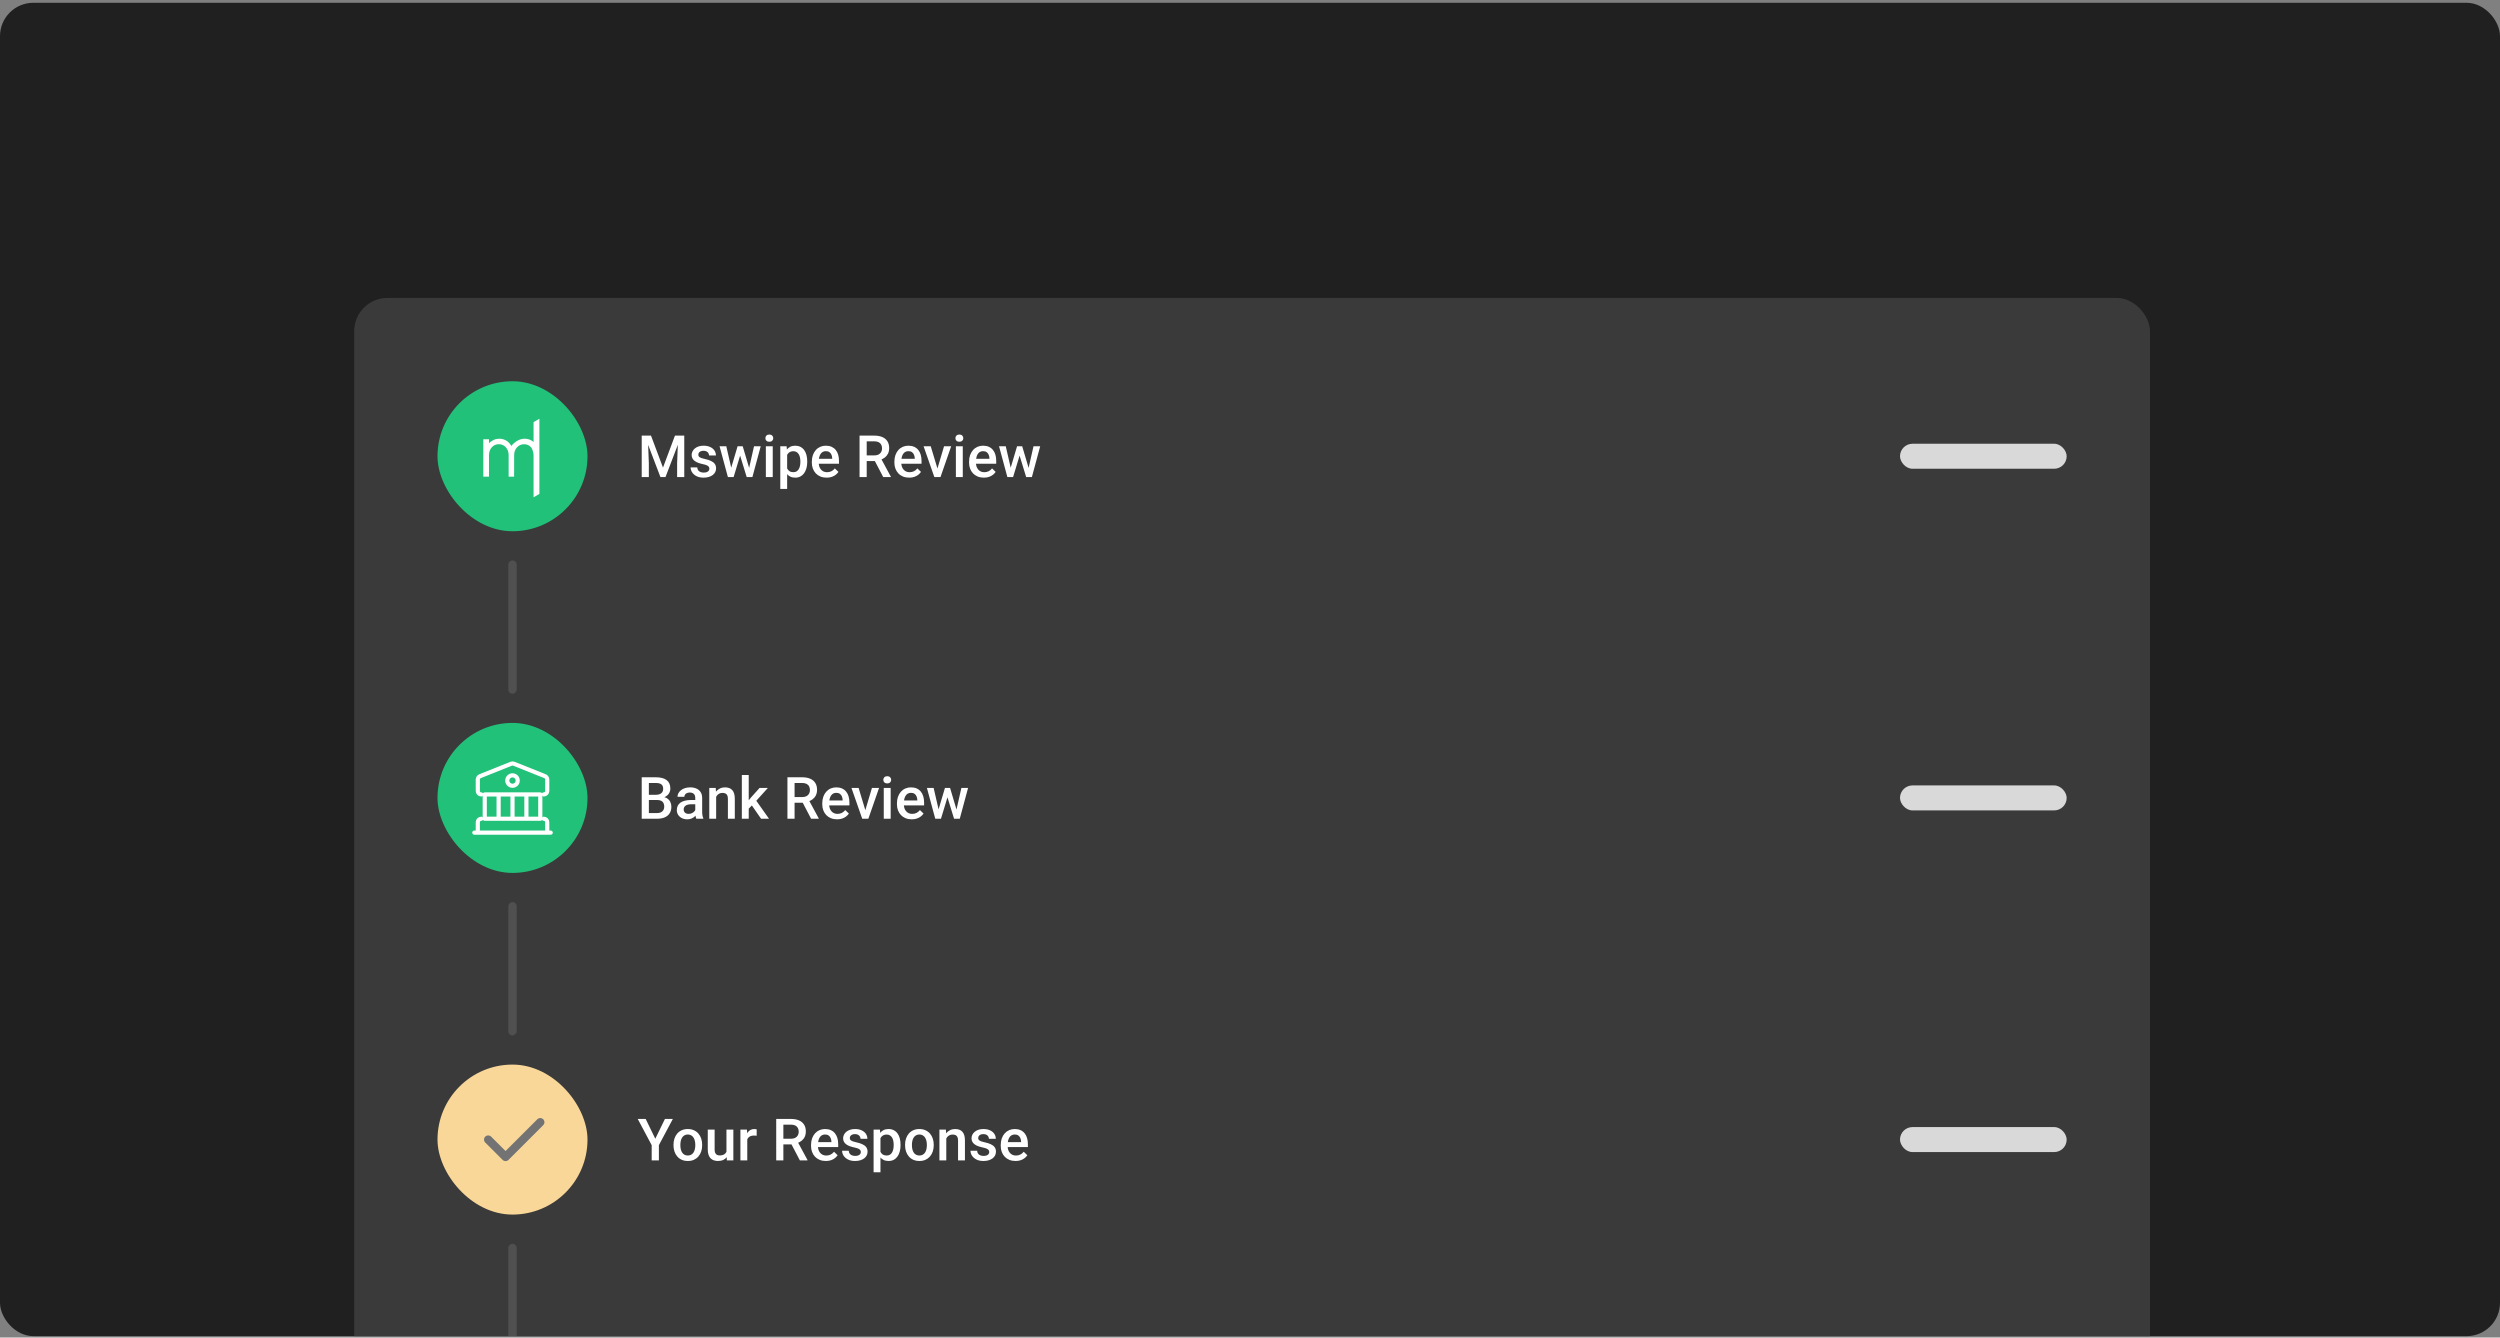 <svg width="600" height="321" viewBox="0 0 600 321" fill="none" xmlns="http://www.w3.org/2000/svg">
<rect x="0" y="0" width="600" height="321" fill="#808080" stroke="none"/>
<g clip-path="url(#clip0_1_19964)">
<rect y="0.67" width="600" height="320" rx="8" fill="#202020"/>
<rect x="85" y="71.5" width="431" height="322" rx="8" fill="#3A3A3A"/>
<rect x="105" y="91.5" width="36" height="36" rx="18" fill="#21C179"/>
<path d="M123.387 114.401H122.076V109.251C122.076 108.513 121.863 107.884 121.416 107.375C120.97 106.866 120.407 106.607 119.718 106.607C119.029 106.607 118.466 106.866 118.019 107.365C117.572 107.874 117.359 108.503 117.359 109.251V114.401H116V105.42H117.359V106.338C117.805 105.968 118.184 105.709 118.514 105.569C118.912 105.38 119.359 105.29 119.834 105.29C120.446 105.29 121.018 105.449 121.543 105.769C122.067 106.088 122.406 106.507 122.727 107.036C123.096 106.517 123.63 106.088 124.193 105.769C124.756 105.449 125.328 105.29 125.911 105.29C126.736 105.29 127.444 105.549 128.056 106.068V101.308L129.454 100.5V118.542L128.056 119.35V109.221C128.056 108.683 127.765 107.705 127.483 107.385C127.037 106.876 126.483 106.617 125.804 106.617C125.115 106.617 124.542 106.866 124.086 107.365C123.63 107.874 123.397 108.483 123.397 109.212L123.387 114.401Z" fill="white"/>
<path d="M154.709 104.547H156.24L159.118 112.224L161.989 104.547H163.521L159.72 114.5H158.503L154.709 104.547ZM154.012 104.547H155.468L155.721 111.191V114.5H154.012V104.547ZM162.762 104.547H164.225V114.5H162.509V111.191L162.762 104.547ZM170.247 112.497C170.247 112.333 170.206 112.185 170.124 112.053C170.042 111.916 169.885 111.793 169.652 111.684C169.424 111.574 169.087 111.474 168.641 111.383C168.249 111.296 167.889 111.194 167.561 111.075C167.237 110.952 166.959 110.804 166.727 110.631C166.494 110.458 166.314 110.253 166.187 110.016C166.059 109.779 165.995 109.505 165.995 109.195C165.995 108.895 166.061 108.61 166.193 108.341C166.326 108.072 166.515 107.835 166.761 107.63C167.007 107.425 167.305 107.263 167.656 107.145C168.012 107.026 168.408 106.967 168.846 106.967C169.465 106.967 169.996 107.072 170.438 107.281C170.885 107.486 171.227 107.767 171.464 108.122C171.701 108.473 171.819 108.869 171.819 109.312H170.172C170.172 109.116 170.122 108.933 170.021 108.765C169.926 108.591 169.78 108.452 169.584 108.348C169.388 108.238 169.142 108.184 168.846 108.184C168.563 108.184 168.328 108.229 168.142 108.32C167.959 108.407 167.823 108.521 167.731 108.662C167.645 108.803 167.602 108.958 167.602 109.127C167.602 109.25 167.624 109.362 167.67 109.462C167.72 109.558 167.802 109.646 167.916 109.729C168.03 109.806 168.185 109.879 168.381 109.947C168.581 110.016 168.832 110.082 169.133 110.146C169.698 110.264 170.183 110.417 170.589 110.604C170.999 110.786 171.313 111.023 171.532 111.314C171.751 111.602 171.86 111.966 171.86 112.408C171.86 112.736 171.79 113.037 171.648 113.311C171.512 113.579 171.311 113.814 171.047 114.015C170.783 114.211 170.466 114.363 170.097 114.473C169.732 114.582 169.322 114.637 168.866 114.637C168.196 114.637 167.629 114.518 167.164 114.281C166.699 114.04 166.346 113.732 166.104 113.358C165.868 112.98 165.749 112.588 165.749 112.183H167.342C167.36 112.488 167.444 112.732 167.595 112.914C167.75 113.092 167.941 113.222 168.169 113.304C168.401 113.381 168.641 113.42 168.887 113.42C169.183 113.42 169.431 113.381 169.632 113.304C169.832 113.222 169.985 113.112 170.09 112.976C170.195 112.834 170.247 112.675 170.247 112.497ZM175.312 112.859L177.021 107.104H178.074L177.787 108.826L176.064 114.5H175.121L175.312 112.859ZM174.308 107.104L175.641 112.887L175.75 114.5H174.697L172.694 107.104H174.308ZM179.674 112.818L180.966 107.104H182.572L180.576 114.5H179.523L179.674 112.818ZM178.252 107.104L179.94 112.791L180.152 114.5H179.209L177.466 108.819L177.179 107.104H178.252ZM185.457 107.104V114.5H183.803V107.104H185.457ZM183.693 105.162C183.693 104.911 183.775 104.704 183.939 104.54C184.108 104.371 184.34 104.287 184.637 104.287C184.928 104.287 185.159 104.371 185.327 104.54C185.496 104.704 185.58 104.911 185.58 105.162C185.58 105.408 185.496 105.613 185.327 105.777C185.159 105.941 184.928 106.023 184.637 106.023C184.34 106.023 184.108 105.941 183.939 105.777C183.775 105.613 183.693 105.408 183.693 105.162ZM188.916 108.525V117.344H187.269V107.104H188.786L188.916 108.525ZM193.735 110.733V110.877C193.735 111.415 193.672 111.914 193.544 112.374C193.421 112.83 193.236 113.229 192.99 113.57C192.749 113.908 192.45 114.17 192.095 114.356C191.739 114.543 191.329 114.637 190.864 114.637C190.404 114.637 190.001 114.552 189.654 114.384C189.312 114.211 189.023 113.967 188.786 113.652C188.549 113.338 188.358 112.969 188.212 112.545C188.071 112.117 187.97 111.647 187.911 111.137V110.583C187.97 110.041 188.071 109.549 188.212 109.106C188.358 108.664 188.549 108.284 188.786 107.965C189.023 107.646 189.312 107.4 189.654 107.227C189.996 107.053 190.395 106.967 190.851 106.967C191.315 106.967 191.728 107.058 192.088 107.24C192.448 107.418 192.751 107.673 192.997 108.006C193.243 108.334 193.428 108.73 193.551 109.195C193.674 109.656 193.735 110.168 193.735 110.733ZM192.088 110.877V110.733C192.088 110.392 192.056 110.075 191.992 109.783C191.928 109.487 191.828 109.227 191.691 109.004C191.555 108.781 191.379 108.607 191.165 108.484C190.955 108.357 190.702 108.293 190.406 108.293C190.115 108.293 189.864 108.343 189.654 108.443C189.445 108.539 189.269 108.674 189.128 108.847C188.987 109.02 188.877 109.223 188.8 109.455C188.722 109.683 188.668 109.931 188.636 110.2V111.526C188.69 111.854 188.784 112.155 188.916 112.429C189.048 112.702 189.235 112.921 189.477 113.085C189.723 113.244 190.037 113.324 190.42 113.324C190.716 113.324 190.969 113.26 191.179 113.133C191.388 113.005 191.559 112.83 191.691 112.606C191.828 112.379 191.928 112.117 191.992 111.82C192.056 111.524 192.088 111.21 192.088 110.877ZM198.397 114.637C197.851 114.637 197.356 114.548 196.914 114.37C196.477 114.188 196.103 113.935 195.793 113.611C195.488 113.288 195.253 112.907 195.089 112.47C194.925 112.032 194.843 111.561 194.843 111.055V110.781C194.843 110.202 194.927 109.678 195.096 109.209C195.264 108.74 195.499 108.339 195.8 108.006C196.101 107.669 196.456 107.411 196.866 107.233C197.276 107.056 197.721 106.967 198.199 106.967C198.728 106.967 199.19 107.056 199.587 107.233C199.983 107.411 200.312 107.662 200.571 107.985C200.836 108.304 201.032 108.685 201.159 109.127C201.291 109.569 201.357 110.057 201.357 110.59V111.294H195.643V110.111H199.73V109.981C199.721 109.685 199.662 109.407 199.553 109.147C199.448 108.888 199.286 108.678 199.067 108.519C198.849 108.359 198.557 108.279 198.192 108.279C197.919 108.279 197.675 108.339 197.461 108.457C197.251 108.571 197.076 108.737 196.935 108.956C196.793 109.175 196.684 109.439 196.606 109.749C196.534 110.054 196.497 110.398 196.497 110.781V111.055C196.497 111.378 196.54 111.679 196.627 111.957C196.718 112.23 196.85 112.47 197.023 112.675C197.197 112.88 197.406 113.042 197.652 113.16C197.898 113.274 198.179 113.331 198.493 113.331C198.89 113.331 199.243 113.251 199.553 113.092C199.863 112.932 200.132 112.707 200.359 112.415L201.228 113.256C201.068 113.488 200.861 113.712 200.605 113.926C200.35 114.135 200.038 114.306 199.669 114.438C199.304 114.571 198.881 114.637 198.397 114.637ZM206.293 104.547H209.813C210.57 104.547 211.215 104.661 211.748 104.889C212.281 105.117 212.689 105.454 212.972 105.9C213.259 106.342 213.402 106.889 213.402 107.541C213.402 108.038 213.311 108.475 213.129 108.854C212.947 109.232 212.689 109.551 212.356 109.811C212.024 110.066 211.627 110.264 211.167 110.405L210.647 110.658H207.482L207.469 109.298H209.841C210.251 109.298 210.593 109.225 210.866 109.079C211.14 108.933 211.345 108.735 211.481 108.484C211.623 108.229 211.693 107.942 211.693 107.623C211.693 107.277 211.625 106.976 211.488 106.721C211.356 106.461 211.151 106.263 210.873 106.126C210.595 105.985 210.242 105.914 209.813 105.914H208.009V114.5H206.293V104.547ZM211.974 114.5L209.636 110.029L211.434 110.022L213.806 114.411V114.5H211.974ZM218.208 114.637C217.661 114.637 217.167 114.548 216.725 114.37C216.287 114.188 215.913 113.935 215.604 113.611C215.298 113.288 215.063 112.907 214.899 112.47C214.735 112.032 214.653 111.561 214.653 111.055V110.781C214.653 110.202 214.738 109.678 214.906 109.209C215.075 108.74 215.31 108.339 215.61 108.006C215.911 107.669 216.267 107.411 216.677 107.233C217.087 107.056 217.531 106.967 218.01 106.967C218.538 106.967 219.001 107.056 219.397 107.233C219.794 107.411 220.122 107.662 220.382 107.985C220.646 108.304 220.842 108.685 220.97 109.127C221.102 109.569 221.168 110.057 221.168 110.59V111.294H215.453V110.111H219.541V109.981C219.532 109.685 219.473 109.407 219.363 109.147C219.258 108.888 219.097 108.678 218.878 108.519C218.659 108.359 218.368 108.279 218.003 108.279C217.729 108.279 217.486 108.339 217.271 108.457C217.062 108.571 216.886 108.737 216.745 108.956C216.604 109.175 216.494 109.439 216.417 109.749C216.344 110.054 216.308 110.398 216.308 110.781V111.055C216.308 111.378 216.351 111.679 216.438 111.957C216.529 112.23 216.661 112.47 216.834 112.675C217.007 112.88 217.217 113.042 217.463 113.16C217.709 113.274 217.989 113.331 218.304 113.331C218.7 113.331 219.053 113.251 219.363 113.092C219.673 112.932 219.942 112.707 220.17 112.415L221.038 113.256C220.879 113.488 220.671 113.712 220.416 113.926C220.161 114.135 219.849 114.306 219.479 114.438C219.115 114.571 218.691 114.637 218.208 114.637ZM224.764 113.194L226.575 107.104H228.284L225.714 114.5H224.647L224.764 113.194ZM223.376 107.104L225.222 113.222L225.311 114.5H224.244L221.66 107.104H223.376ZM231.066 107.104V114.5H229.412V107.104H231.066ZM229.303 105.162C229.303 104.911 229.385 104.704 229.549 104.54C229.717 104.371 229.95 104.287 230.246 104.287C230.538 104.287 230.768 104.371 230.937 104.54C231.105 104.704 231.189 104.911 231.189 105.162C231.189 105.408 231.105 105.613 230.937 105.777C230.768 105.941 230.538 106.023 230.246 106.023C229.95 106.023 229.717 105.941 229.549 105.777C229.385 105.613 229.303 105.408 229.303 105.162ZM236.132 114.637C235.585 114.637 235.09 114.548 234.648 114.37C234.211 114.188 233.837 113.935 233.527 113.611C233.222 113.288 232.987 112.907 232.823 112.47C232.659 112.032 232.577 111.561 232.577 111.055V110.781C232.577 110.202 232.661 109.678 232.83 109.209C232.999 108.74 233.233 108.339 233.534 108.006C233.835 107.669 234.19 107.411 234.601 107.233C235.011 107.056 235.455 106.967 235.934 106.967C236.462 106.967 236.925 107.056 237.321 107.233C237.718 107.411 238.046 107.662 238.306 107.985C238.57 108.304 238.766 108.685 238.894 109.127C239.026 109.569 239.092 110.057 239.092 110.59V111.294H233.377V110.111H237.465V109.981C237.456 109.685 237.396 109.407 237.287 109.147C237.182 108.888 237.021 108.678 236.802 108.519C236.583 108.359 236.291 108.279 235.927 108.279C235.653 108.279 235.41 108.339 235.195 108.457C234.986 108.571 234.81 108.737 234.669 108.956C234.528 109.175 234.418 109.439 234.341 109.749C234.268 110.054 234.231 110.398 234.231 110.781V111.055C234.231 111.378 234.275 111.679 234.361 111.957C234.452 112.23 234.585 112.47 234.758 112.675C234.931 112.88 235.141 113.042 235.387 113.16C235.633 113.274 235.913 113.331 236.228 113.331C236.624 113.331 236.977 113.251 237.287 113.092C237.597 112.932 237.866 112.707 238.094 112.415L238.962 113.256C238.802 113.488 238.595 113.712 238.34 113.926C238.085 114.135 237.772 114.306 237.403 114.438C237.039 114.571 236.615 114.637 236.132 114.637ZM242.387 112.859L244.096 107.104H245.148L244.861 108.826L243.139 114.5H242.195L242.387 112.859ZM241.382 107.104L242.715 112.887L242.824 114.5H241.771L239.769 107.104H241.382ZM246.748 112.818L248.04 107.104H249.646L247.65 114.5H246.598L246.748 112.818ZM245.326 107.104L247.015 112.791L247.227 114.5H246.283L244.54 108.819L244.253 107.104H245.326Z" fill="white"/>
<rect x="456" y="106.5" width="40" height="6" rx="3" fill="#D9D9D9"/>
<rect x="124" y="134.5" width="32" height="2" rx="1" transform="rotate(90 124 134.5)" fill="#D9D9D9" fill-opacity="0.14"/>
<rect x="105" y="173.5" width="36" height="36" rx="18" fill="#21C179"/>
<path d="M130.503 190.666C130.961 190.666 131.336 190.291 131.336 189.833V187.066C131.336 186.758 131.103 186.408 130.811 186.291L123.311 183.291C123.144 183.225 122.861 183.225 122.694 183.291L115.194 186.291C114.903 186.408 114.669 186.758 114.669 187.066V189.833C114.669 190.291 115.044 190.666 115.503 190.666M115.503 196.5C115.044 196.5 114.669 196.875 114.669 197.333V199.833H131.336V197.333C131.336 196.875 130.961 196.5 130.503 196.5M113.836 199.833H132.169" stroke="white" stroke-miterlimit="10" stroke-linecap="round" stroke-linejoin="round"/>
<path d="M123 188.583C123.164 188.583 123.327 188.551 123.478 188.488C123.63 188.425 123.768 188.333 123.884 188.217C124 188.101 124.092 187.963 124.155 187.811C124.218 187.66 124.25 187.497 124.25 187.333C124.25 187.169 124.218 187.006 124.155 186.855C124.092 186.703 124 186.565 123.884 186.449C123.768 186.333 123.63 186.241 123.478 186.178C123.327 186.115 123.164 186.083 123 186.083C122.668 186.083 122.351 186.215 122.116 186.449C121.882 186.684 121.75 187.001 121.75 187.333C121.75 187.665 121.882 187.982 122.116 188.217C122.351 188.451 122.668 188.583 123 188.583Z" stroke="white" stroke-miterlimit="10" stroke-linecap="round" stroke-linejoin="round"/>
<path d="M119.669 196.5V190.667M123.003 196.5V190.667M126.336 196.5V190.667M116.336 196.5C116.336 196.5 116.336 192.945 116.336 190.667H129.669V196.5H116.336Z" stroke="white" stroke-miterlimit="10" stroke-linecap="round" stroke-linejoin="round"/>
<path d="M157.744 192.002H155.208L155.194 190.751H157.409C157.783 190.751 158.1 190.696 158.359 190.587C158.624 190.473 158.824 190.311 158.961 190.102C159.098 189.887 159.166 189.63 159.166 189.329C159.166 188.996 159.102 188.725 158.975 188.516C158.847 188.306 158.651 188.153 158.387 188.058C158.127 187.962 157.794 187.914 157.389 187.914H155.728V196.5H154.012V186.547H157.389C157.936 186.547 158.423 186.599 158.852 186.704C159.285 186.809 159.651 186.973 159.952 187.196C160.257 187.415 160.488 187.693 160.643 188.03C160.802 188.368 160.882 188.769 160.882 189.233C160.882 189.644 160.784 190.02 160.588 190.361C160.392 190.699 160.103 190.974 159.72 191.188C159.337 191.403 158.861 191.53 158.291 191.571L157.744 192.002ZM157.669 196.5H154.668L155.44 195.14H157.669C158.056 195.14 158.38 195.076 158.64 194.948C158.899 194.816 159.093 194.636 159.221 194.408C159.353 194.176 159.419 193.905 159.419 193.595C159.419 193.271 159.362 192.991 159.248 192.754C159.134 192.512 158.954 192.328 158.708 192.2C158.462 192.068 158.141 192.002 157.744 192.002H155.816L155.83 190.751H158.339L158.729 191.223C159.275 191.241 159.724 191.362 160.075 191.585C160.431 191.808 160.695 192.098 160.868 192.453C161.041 192.809 161.128 193.191 161.128 193.602C161.128 194.235 160.989 194.766 160.711 195.194C160.438 195.623 160.043 195.949 159.528 196.172C159.013 196.391 158.394 196.5 157.669 196.5ZM166.863 195.017V191.489C166.863 191.225 166.815 190.997 166.72 190.806C166.624 190.614 166.478 190.466 166.282 190.361C166.091 190.257 165.849 190.204 165.558 190.204C165.289 190.204 165.056 190.25 164.86 190.341C164.664 190.432 164.512 190.555 164.402 190.71C164.293 190.865 164.238 191.04 164.238 191.236H162.598C162.598 190.945 162.668 190.662 162.81 190.389C162.951 190.115 163.156 189.871 163.425 189.657C163.694 189.443 164.015 189.274 164.389 189.151C164.762 189.028 165.182 188.967 165.646 188.967C166.202 188.967 166.695 189.06 167.123 189.247C167.556 189.434 167.896 189.716 168.142 190.095C168.392 190.468 168.518 190.938 168.518 191.503V194.791C168.518 195.128 168.54 195.431 168.586 195.7C168.636 195.965 168.707 196.195 168.798 196.391V196.5H167.109C167.032 196.322 166.97 196.097 166.925 195.823C166.884 195.545 166.863 195.276 166.863 195.017ZM167.103 192.002L167.116 193.021H165.934C165.628 193.021 165.359 193.05 165.127 193.109C164.895 193.164 164.701 193.246 164.546 193.355C164.391 193.465 164.275 193.597 164.197 193.752C164.12 193.907 164.081 194.082 164.081 194.278C164.081 194.474 164.127 194.654 164.218 194.818C164.309 194.978 164.441 195.103 164.614 195.194C164.792 195.285 165.006 195.331 165.257 195.331C165.594 195.331 165.888 195.263 166.139 195.126C166.394 194.985 166.594 194.814 166.74 194.613C166.886 194.408 166.964 194.215 166.973 194.032L167.506 194.764C167.451 194.951 167.358 195.151 167.226 195.365C167.093 195.579 166.92 195.785 166.706 195.98C166.496 196.172 166.243 196.329 165.947 196.452C165.656 196.575 165.318 196.637 164.936 196.637C164.452 196.637 164.022 196.541 163.644 196.35C163.265 196.154 162.969 195.892 162.755 195.563C162.541 195.231 162.434 194.855 162.434 194.436C162.434 194.044 162.507 193.697 162.652 193.396C162.803 193.091 163.021 192.836 163.309 192.631C163.6 192.426 163.956 192.271 164.375 192.166C164.794 192.057 165.273 192.002 165.811 192.002H167.103ZM171.874 190.683V196.5H170.227V189.104H171.778L171.874 190.683ZM171.58 192.528L171.047 192.521C171.051 191.997 171.124 191.517 171.266 191.079C171.411 190.642 171.612 190.266 171.867 189.951C172.127 189.637 172.437 189.395 172.797 189.227C173.157 189.053 173.558 188.967 174 188.967C174.355 188.967 174.677 189.017 174.964 189.117C175.256 189.213 175.504 189.37 175.709 189.589C175.919 189.808 176.078 190.092 176.188 190.443C176.297 190.79 176.352 191.216 176.352 191.722V196.5H174.697V191.715C174.697 191.359 174.645 191.079 174.54 190.874C174.44 190.664 174.292 190.516 174.096 190.43C173.904 190.339 173.665 190.293 173.378 190.293C173.095 190.293 172.842 190.352 172.619 190.471C172.396 190.589 172.207 190.751 172.052 190.956C171.901 191.161 171.785 191.398 171.703 191.667C171.621 191.936 171.58 192.223 171.58 192.528ZM179.694 186V196.5H178.04V186H179.694ZM184.288 189.104L181.068 192.672L179.305 194.477L178.874 193.082L180.207 191.435L182.299 189.104H184.288ZM182.654 196.5L180.255 193.027L181.294 191.872L184.562 196.5H182.654ZM188.984 186.547H192.505C193.261 186.547 193.906 186.661 194.439 186.889C194.973 187.117 195.381 187.454 195.663 187.9C195.95 188.342 196.094 188.889 196.094 189.541C196.094 190.038 196.003 190.475 195.82 190.854C195.638 191.232 195.381 191.551 195.048 191.811C194.715 192.066 194.319 192.264 193.858 192.405L193.339 192.658H190.174L190.16 191.298H192.532C192.942 191.298 193.284 191.225 193.558 191.079C193.831 190.933 194.036 190.735 194.173 190.484C194.314 190.229 194.385 189.942 194.385 189.623C194.385 189.277 194.316 188.976 194.18 188.721C194.048 188.461 193.842 188.263 193.564 188.126C193.286 187.985 192.933 187.914 192.505 187.914H190.7V196.5H188.984V186.547ZM194.665 196.5L192.327 192.029L194.125 192.022L196.497 196.411V196.5H194.665ZM200.899 196.637C200.353 196.637 199.858 196.548 199.416 196.37C198.979 196.188 198.605 195.935 198.295 195.611C197.99 195.288 197.755 194.907 197.591 194.47C197.427 194.032 197.345 193.561 197.345 193.055V192.781C197.345 192.202 197.429 191.678 197.598 191.209C197.766 190.74 198.001 190.339 198.302 190.006C198.603 189.669 198.958 189.411 199.368 189.233C199.778 189.056 200.223 188.967 200.701 188.967C201.23 188.967 201.692 189.056 202.089 189.233C202.485 189.411 202.813 189.662 203.073 189.985C203.338 190.304 203.534 190.685 203.661 191.127C203.793 191.569 203.859 192.057 203.859 192.59V193.294H198.145V192.111H202.232V191.981C202.223 191.685 202.164 191.407 202.055 191.147C201.95 190.888 201.788 190.678 201.569 190.519C201.351 190.359 201.059 190.279 200.694 190.279C200.421 190.279 200.177 190.339 199.963 190.457C199.753 190.571 199.578 190.737 199.437 190.956C199.295 191.175 199.186 191.439 199.108 191.749C199.035 192.054 198.999 192.398 198.999 192.781V193.055C198.999 193.378 199.042 193.679 199.129 193.957C199.22 194.23 199.352 194.47 199.525 194.675C199.699 194.88 199.908 195.042 200.154 195.16C200.4 195.274 200.681 195.331 200.995 195.331C201.392 195.331 201.745 195.251 202.055 195.092C202.365 194.932 202.633 194.707 202.861 194.415L203.729 195.256C203.57 195.488 203.363 195.712 203.107 195.926C202.852 196.135 202.54 196.306 202.171 196.438C201.806 196.571 201.382 196.637 200.899 196.637ZM207.455 195.194L209.267 189.104H210.976L208.405 196.5H207.339L207.455 195.194ZM206.067 189.104L207.913 195.222L208.002 196.5H206.936L204.352 189.104H206.067ZM213.758 189.104V196.5H212.104V189.104H213.758ZM211.994 187.162C211.994 186.911 212.076 186.704 212.24 186.54C212.409 186.371 212.641 186.287 212.938 186.287C213.229 186.287 213.459 186.371 213.628 186.54C213.797 186.704 213.881 186.911 213.881 187.162C213.881 187.408 213.797 187.613 213.628 187.777C213.459 187.941 213.229 188.023 212.938 188.023C212.641 188.023 212.409 187.941 212.24 187.777C212.076 187.613 211.994 187.408 211.994 187.162ZM218.823 196.637C218.276 196.637 217.782 196.548 217.34 196.37C216.902 196.188 216.529 195.935 216.219 195.611C215.913 195.288 215.679 194.907 215.515 194.47C215.351 194.032 215.269 193.561 215.269 193.055V192.781C215.269 192.202 215.353 191.678 215.521 191.209C215.69 190.74 215.925 190.339 216.226 190.006C216.526 189.669 216.882 189.411 217.292 189.233C217.702 189.056 218.146 188.967 218.625 188.967C219.154 188.967 219.616 189.056 220.013 189.233C220.409 189.411 220.737 189.662 220.997 189.985C221.261 190.304 221.457 190.685 221.585 191.127C221.717 191.569 221.783 192.057 221.783 192.59V193.294H216.068V192.111H220.156V191.981C220.147 191.685 220.088 191.407 219.979 191.147C219.874 190.888 219.712 190.678 219.493 190.519C219.274 190.359 218.983 190.279 218.618 190.279C218.345 190.279 218.101 190.339 217.887 190.457C217.677 190.571 217.502 190.737 217.36 190.956C217.219 191.175 217.11 191.439 217.032 191.749C216.959 192.054 216.923 192.398 216.923 192.781V193.055C216.923 193.378 216.966 193.679 217.053 193.957C217.144 194.23 217.276 194.47 217.449 194.675C217.622 194.88 217.832 195.042 218.078 195.16C218.324 195.274 218.604 195.331 218.919 195.331C219.315 195.331 219.669 195.251 219.979 195.092C220.288 194.932 220.557 194.707 220.785 194.415L221.653 195.256C221.494 195.488 221.286 195.712 221.031 195.926C220.776 196.135 220.464 196.306 220.095 196.438C219.73 196.571 219.306 196.637 218.823 196.637ZM225.078 194.859L226.787 189.104H227.84L227.553 190.826L225.83 196.5H224.887L225.078 194.859ZM224.073 189.104L225.406 194.887L225.516 196.5H224.463L222.46 189.104H224.073ZM229.439 194.818L230.731 189.104H232.338L230.342 196.5H229.289L229.439 194.818ZM228.018 189.104L229.706 194.791L229.918 196.5H228.975L227.231 190.819L226.944 189.104H228.018Z" fill="white"/>
<rect x="456" y="188.5" width="40" height="6" rx="3" fill="#D9D9D9"/>
<rect x="124" y="216.5" width="32" height="2" rx="1" transform="rotate(90 124 216.5)" fill="#D9D9D9" fill-opacity="0.14"/>
<rect x="105" y="255.5" width="36" height="36" rx="18" fill="#F9D799"/>
<g clip-path="url(#clip1_1_19964)">
<path d="M117.164 273.5L121.331 277.666L129.664 269.333" stroke="#737373" stroke-width="2" stroke-linecap="round" stroke-linejoin="round"/>
</g>
<path d="M154.962 268.547L157.272 273.298L159.583 268.547H161.483L158.134 274.836V278.5H156.404V274.836L153.055 268.547H154.962ZM161.641 274.884V274.727C161.641 274.193 161.718 273.699 161.873 273.243C162.028 272.783 162.251 272.384 162.543 272.047C162.839 271.705 163.199 271.441 163.623 271.254C164.051 271.062 164.535 270.967 165.072 270.967C165.615 270.967 166.098 271.062 166.521 271.254C166.95 271.441 167.312 271.705 167.608 272.047C167.905 272.384 168.13 272.783 168.285 273.243C168.44 273.699 168.518 274.193 168.518 274.727V274.884C168.518 275.417 168.44 275.911 168.285 276.367C168.13 276.823 167.905 277.222 167.608 277.563C167.312 277.901 166.952 278.165 166.528 278.356C166.104 278.543 165.624 278.637 165.086 278.637C164.544 278.637 164.058 278.543 163.63 278.356C163.206 278.165 162.846 277.901 162.55 277.563C162.254 277.222 162.028 276.823 161.873 276.367C161.718 275.911 161.641 275.417 161.641 274.884ZM163.288 274.727V274.884C163.288 275.216 163.322 275.531 163.391 275.827C163.459 276.123 163.566 276.383 163.712 276.606C163.858 276.83 164.045 277.005 164.272 277.133C164.5 277.26 164.771 277.324 165.086 277.324C165.391 277.324 165.656 277.26 165.879 277.133C166.107 277.005 166.294 276.83 166.439 276.606C166.585 276.383 166.692 276.123 166.761 275.827C166.834 275.531 166.87 275.216 166.87 274.884V274.727C166.87 274.398 166.834 274.089 166.761 273.797C166.692 273.501 166.583 273.239 166.433 273.011C166.287 272.783 166.1 272.605 165.872 272.478C165.649 272.345 165.382 272.279 165.072 272.279C164.762 272.279 164.493 272.345 164.266 272.478C164.042 272.605 163.858 272.783 163.712 273.011C163.566 273.239 163.459 273.501 163.391 273.797C163.322 274.089 163.288 274.398 163.288 274.727ZM174.349 276.757V271.104H176.003V278.5H174.444L174.349 276.757ZM174.581 275.219L175.135 275.205C175.135 275.702 175.08 276.16 174.971 276.579C174.861 276.994 174.693 277.356 174.465 277.666C174.237 277.971 173.945 278.211 173.59 278.384C173.234 278.552 172.808 278.637 172.312 278.637C171.951 278.637 171.621 278.584 171.32 278.479C171.02 278.375 170.76 278.213 170.541 277.994C170.327 277.775 170.16 277.491 170.042 277.14C169.924 276.789 169.864 276.369 169.864 275.882V271.104H171.512V275.896C171.512 276.164 171.544 276.39 171.607 276.572C171.671 276.75 171.758 276.894 171.867 277.003C171.977 277.112 172.104 277.19 172.25 277.235C172.396 277.281 172.551 277.304 172.715 277.304C173.184 277.304 173.553 277.213 173.822 277.03C174.096 276.843 174.289 276.593 174.403 276.278C174.522 275.964 174.581 275.611 174.581 275.219ZM179.346 272.512V278.5H177.698V271.104H179.271L179.346 272.512ZM181.608 271.056L181.595 272.587C181.494 272.569 181.385 272.555 181.267 272.546C181.153 272.537 181.039 272.532 180.925 272.532C180.642 272.532 180.394 272.573 180.18 272.655C179.965 272.733 179.785 272.847 179.64 272.997C179.498 273.143 179.389 273.321 179.312 273.53C179.234 273.74 179.188 273.975 179.175 274.234L178.799 274.262C178.799 273.797 178.844 273.366 178.936 272.97C179.027 272.573 179.163 272.225 179.346 271.924C179.533 271.623 179.765 271.388 180.043 271.22C180.326 271.051 180.651 270.967 181.021 270.967C181.121 270.967 181.228 270.976 181.342 270.994C181.46 271.012 181.549 271.033 181.608 271.056ZM186.291 268.547H189.812C190.568 268.547 191.213 268.661 191.746 268.889C192.279 269.117 192.687 269.454 192.97 269.9C193.257 270.342 193.4 270.889 193.4 271.541C193.4 272.038 193.309 272.475 193.127 272.854C192.945 273.232 192.687 273.551 192.354 273.811C192.022 274.066 191.625 274.264 191.165 274.405L190.646 274.658H187.48L187.467 273.298H189.839C190.249 273.298 190.591 273.225 190.864 273.079C191.138 272.933 191.343 272.735 191.479 272.484C191.621 272.229 191.691 271.942 191.691 271.623C191.691 271.277 191.623 270.976 191.486 270.721C191.354 270.461 191.149 270.263 190.871 270.126C190.593 269.985 190.24 269.914 189.812 269.914H188.007V278.5H186.291V268.547ZM191.972 278.5L189.634 274.029L191.432 274.022L193.804 278.411V278.5H191.972ZM198.206 278.637C197.659 278.637 197.165 278.548 196.723 278.37C196.285 278.188 195.911 277.935 195.602 277.611C195.296 277.288 195.062 276.907 194.897 276.47C194.733 276.032 194.651 275.561 194.651 275.055V274.781C194.651 274.202 194.736 273.678 194.904 273.209C195.073 272.74 195.308 272.339 195.608 272.006C195.909 271.669 196.265 271.411 196.675 271.233C197.085 271.056 197.529 270.967 198.008 270.967C198.536 270.967 198.999 271.056 199.396 271.233C199.792 271.411 200.12 271.662 200.38 271.985C200.644 272.304 200.84 272.685 200.968 273.127C201.1 273.569 201.166 274.057 201.166 274.59V275.294H195.451V274.111H199.539V273.981C199.53 273.685 199.471 273.407 199.361 273.147C199.257 272.888 199.095 272.678 198.876 272.519C198.657 272.359 198.366 272.279 198.001 272.279C197.728 272.279 197.484 272.339 197.27 272.457C197.06 272.571 196.884 272.737 196.743 272.956C196.602 273.175 196.493 273.439 196.415 273.749C196.342 274.054 196.306 274.398 196.306 274.781V275.055C196.306 275.378 196.349 275.679 196.436 275.957C196.527 276.23 196.659 276.47 196.832 276.675C197.005 276.88 197.215 277.042 197.461 277.16C197.707 277.274 197.987 277.331 198.302 277.331C198.698 277.331 199.051 277.251 199.361 277.092C199.671 276.932 199.94 276.707 200.168 276.415L201.036 277.256C200.877 277.488 200.669 277.712 200.414 277.926C200.159 278.135 199.847 278.306 199.478 278.438C199.113 278.571 198.689 278.637 198.206 278.637ZM206.601 276.497C206.601 276.333 206.56 276.185 206.478 276.053C206.396 275.916 206.238 275.793 206.006 275.684C205.778 275.574 205.441 275.474 204.994 275.383C204.602 275.296 204.242 275.194 203.914 275.075C203.59 274.952 203.312 274.804 203.08 274.631C202.848 274.458 202.668 274.253 202.54 274.016C202.412 273.779 202.349 273.505 202.349 273.195C202.349 272.895 202.415 272.61 202.547 272.341C202.679 272.072 202.868 271.835 203.114 271.63C203.36 271.425 203.659 271.263 204.01 271.145C204.365 271.026 204.762 270.967 205.199 270.967C205.819 270.967 206.35 271.072 206.792 271.281C207.239 271.486 207.58 271.767 207.817 272.122C208.054 272.473 208.173 272.869 208.173 273.312H206.525C206.525 273.116 206.475 272.933 206.375 272.765C206.279 272.591 206.133 272.452 205.938 272.348C205.742 272.238 205.495 272.184 205.199 272.184C204.917 272.184 204.682 272.229 204.495 272.32C204.313 272.407 204.176 272.521 204.085 272.662C203.998 272.803 203.955 272.958 203.955 273.127C203.955 273.25 203.978 273.362 204.023 273.462C204.074 273.558 204.156 273.646 204.27 273.729C204.383 273.806 204.538 273.879 204.734 273.947C204.935 274.016 205.186 274.082 205.486 274.146C206.051 274.264 206.537 274.417 206.942 274.604C207.353 274.786 207.667 275.023 207.886 275.314C208.104 275.602 208.214 275.966 208.214 276.408C208.214 276.736 208.143 277.037 208.002 277.311C207.865 277.579 207.665 277.814 207.4 278.015C207.136 278.211 206.819 278.363 206.45 278.473C206.086 278.582 205.675 278.637 205.22 278.637C204.55 278.637 203.982 278.518 203.518 278.281C203.053 278.04 202.7 277.732 202.458 277.358C202.221 276.98 202.103 276.588 202.103 276.183H203.695C203.714 276.488 203.798 276.732 203.948 276.914C204.103 277.092 204.295 277.222 204.522 277.304C204.755 277.381 204.994 277.42 205.24 277.42C205.536 277.42 205.785 277.381 205.985 277.304C206.186 277.222 206.339 277.112 206.443 276.976C206.548 276.834 206.601 276.675 206.601 276.497ZM211.311 272.525V281.344H209.663V271.104H211.181L211.311 272.525ZM216.13 274.733V274.877C216.13 275.415 216.066 275.914 215.938 276.374C215.815 276.83 215.631 277.229 215.385 277.57C215.143 277.908 214.845 278.17 214.489 278.356C214.134 278.543 213.724 278.637 213.259 278.637C212.799 278.637 212.395 278.552 212.049 278.384C211.707 278.211 211.418 277.967 211.181 277.652C210.944 277.338 210.752 276.969 210.606 276.545C210.465 276.117 210.365 275.647 210.306 275.137V274.583C210.365 274.041 210.465 273.549 210.606 273.106C210.752 272.664 210.944 272.284 211.181 271.965C211.418 271.646 211.707 271.4 212.049 271.227C212.391 271.053 212.789 270.967 213.245 270.967C213.71 270.967 214.122 271.058 214.482 271.24C214.842 271.418 215.146 271.673 215.392 272.006C215.638 272.334 215.822 272.73 215.945 273.195C216.068 273.656 216.13 274.168 216.13 274.733ZM214.482 274.877V274.733C214.482 274.392 214.451 274.075 214.387 273.783C214.323 273.487 214.223 273.227 214.086 273.004C213.949 272.781 213.774 272.607 213.56 272.484C213.35 272.357 213.097 272.293 212.801 272.293C212.509 272.293 212.258 272.343 212.049 272.443C211.839 272.539 211.664 272.674 211.522 272.847C211.381 273.02 211.272 273.223 211.194 273.455C211.117 273.683 211.062 273.931 211.03 274.2V275.526C211.085 275.854 211.178 276.155 211.311 276.429C211.443 276.702 211.63 276.921 211.871 277.085C212.117 277.244 212.432 277.324 212.814 277.324C213.111 277.324 213.364 277.26 213.573 277.133C213.783 277.005 213.954 276.83 214.086 276.606C214.223 276.379 214.323 276.117 214.387 275.82C214.451 275.524 214.482 275.21 214.482 274.877ZM217.217 274.884V274.727C217.217 274.193 217.294 273.699 217.449 273.243C217.604 272.783 217.827 272.384 218.119 272.047C218.415 271.705 218.775 271.441 219.199 271.254C219.628 271.062 220.111 270.967 220.648 270.967C221.191 270.967 221.674 271.062 222.098 271.254C222.526 271.441 222.888 271.705 223.185 272.047C223.481 272.384 223.706 272.783 223.861 273.243C224.016 273.699 224.094 274.193 224.094 274.727V274.884C224.094 275.417 224.016 275.911 223.861 276.367C223.706 276.823 223.481 277.222 223.185 277.563C222.888 277.901 222.528 278.165 222.104 278.356C221.681 278.543 221.2 278.637 220.662 278.637C220.12 278.637 219.634 278.543 219.206 278.356C218.782 278.165 218.422 277.901 218.126 277.563C217.83 277.222 217.604 276.823 217.449 276.367C217.294 275.911 217.217 275.417 217.217 274.884ZM218.864 274.727V274.884C218.864 275.216 218.898 275.531 218.967 275.827C219.035 276.123 219.142 276.383 219.288 276.606C219.434 276.83 219.621 277.005 219.849 277.133C220.076 277.26 220.348 277.324 220.662 277.324C220.967 277.324 221.232 277.26 221.455 277.133C221.683 277.005 221.87 276.83 222.016 276.606C222.161 276.383 222.269 276.123 222.337 275.827C222.41 275.531 222.446 275.216 222.446 274.884V274.727C222.446 274.398 222.41 274.089 222.337 273.797C222.269 273.501 222.159 273.239 222.009 273.011C221.863 272.783 221.676 272.605 221.448 272.478C221.225 272.345 220.958 272.279 220.648 272.279C220.339 272.279 220.07 272.345 219.842 272.478C219.618 272.605 219.434 272.783 219.288 273.011C219.142 273.239 219.035 273.501 218.967 273.797C218.898 274.089 218.864 274.398 218.864 274.727ZM227.108 272.683V278.5H225.461V271.104H227.013L227.108 272.683ZM226.814 274.528L226.281 274.521C226.286 273.997 226.359 273.517 226.5 273.079C226.646 272.642 226.846 272.266 227.102 271.951C227.361 271.637 227.671 271.395 228.031 271.227C228.391 271.053 228.792 270.967 229.234 270.967C229.59 270.967 229.911 271.017 230.198 271.117C230.49 271.213 230.738 271.37 230.943 271.589C231.153 271.808 231.312 272.092 231.422 272.443C231.531 272.79 231.586 273.216 231.586 273.722V278.5H229.932V273.715C229.932 273.359 229.879 273.079 229.774 272.874C229.674 272.664 229.526 272.516 229.33 272.43C229.139 272.339 228.899 272.293 228.612 272.293C228.33 272.293 228.077 272.352 227.854 272.471C227.63 272.589 227.441 272.751 227.286 272.956C227.136 273.161 227.02 273.398 226.938 273.667C226.855 273.936 226.814 274.223 226.814 274.528ZM237.417 276.497C237.417 276.333 237.376 276.185 237.294 276.053C237.212 275.916 237.055 275.793 236.822 275.684C236.594 275.574 236.257 275.474 235.811 275.383C235.419 275.296 235.059 275.194 234.73 275.075C234.407 274.952 234.129 274.804 233.896 274.631C233.664 274.458 233.484 274.253 233.356 274.016C233.229 273.779 233.165 273.505 233.165 273.195C233.165 272.895 233.231 272.61 233.363 272.341C233.495 272.072 233.685 271.835 233.931 271.63C234.177 271.425 234.475 271.263 234.826 271.145C235.182 271.026 235.578 270.967 236.016 270.967C236.635 270.967 237.166 271.072 237.608 271.281C238.055 271.486 238.397 271.767 238.634 272.122C238.871 272.473 238.989 272.869 238.989 273.312H237.342C237.342 273.116 237.292 272.933 237.191 272.765C237.096 272.591 236.95 272.452 236.754 272.348C236.558 272.238 236.312 272.184 236.016 272.184C235.733 272.184 235.498 272.229 235.312 272.32C235.129 272.407 234.993 272.521 234.901 272.662C234.815 272.803 234.771 272.958 234.771 273.127C234.771 273.25 234.794 273.362 234.84 273.462C234.89 273.558 234.972 273.646 235.086 273.729C235.2 273.806 235.355 273.879 235.551 273.947C235.751 274.016 236.002 274.082 236.303 274.146C236.868 274.264 237.353 274.417 237.759 274.604C238.169 274.786 238.483 275.023 238.702 275.314C238.921 275.602 239.03 275.966 239.03 276.408C239.03 276.736 238.96 277.037 238.818 277.311C238.682 277.579 238.481 277.814 238.217 278.015C237.952 278.211 237.636 278.363 237.267 278.473C236.902 278.582 236.492 278.637 236.036 278.637C235.366 278.637 234.799 278.518 234.334 278.281C233.869 278.04 233.516 277.732 233.274 277.358C233.037 276.98 232.919 276.588 232.919 276.183H234.512C234.53 276.488 234.614 276.732 234.765 276.914C234.92 277.092 235.111 277.222 235.339 277.304C235.571 277.381 235.811 277.42 236.057 277.42C236.353 277.42 236.601 277.381 236.802 277.304C237.002 277.222 237.155 277.112 237.26 276.976C237.365 276.834 237.417 276.675 237.417 276.497ZM243.733 278.637C243.187 278.637 242.692 278.548 242.25 278.37C241.812 278.188 241.439 277.935 241.129 277.611C240.824 277.288 240.589 276.907 240.425 276.47C240.261 276.032 240.179 275.561 240.179 275.055V274.781C240.179 274.202 240.263 273.678 240.432 273.209C240.6 272.74 240.835 272.339 241.136 272.006C241.437 271.669 241.792 271.411 242.202 271.233C242.612 271.056 243.057 270.967 243.535 270.967C244.064 270.967 244.526 271.056 244.923 271.233C245.319 271.411 245.647 271.662 245.907 271.985C246.172 272.304 246.368 272.685 246.495 273.127C246.627 273.569 246.693 274.057 246.693 274.59V275.294H240.979V274.111H245.066V273.981C245.057 273.685 244.998 273.407 244.889 273.147C244.784 272.888 244.622 272.678 244.403 272.519C244.185 272.359 243.893 272.279 243.528 272.279C243.255 272.279 243.011 272.339 242.797 272.457C242.587 272.571 242.412 272.737 242.271 272.956C242.129 273.175 242.02 273.439 241.942 273.749C241.869 274.054 241.833 274.398 241.833 274.781V275.055C241.833 275.378 241.876 275.679 241.963 275.957C242.054 276.23 242.186 276.47 242.359 276.675C242.533 276.88 242.742 277.042 242.988 277.16C243.234 277.274 243.515 277.331 243.829 277.331C244.226 277.331 244.579 277.251 244.889 277.092C245.199 276.932 245.467 276.707 245.695 276.415L246.563 277.256C246.404 277.488 246.197 277.712 245.941 277.926C245.686 278.135 245.374 278.306 245.005 278.438C244.64 278.571 244.216 278.637 243.733 278.637Z" fill="white"/>
<rect x="456" y="270.5" width="40" height="6" rx="3" fill="#D9D9D9"/>
<rect x="124" y="298.5" width="32" height="2" rx="1" transform="rotate(90 124 298.5)" fill="#D9D9D9" fill-opacity="0.14"/>
</g>
<defs>
<clipPath id="clip0_1_19964">
<rect y="0.67" width="600" height="320" rx="8" fill="white"/>
</clipPath>
<clipPath id="clip1_1_19964">
<rect width="20" height="20" fill="white" transform="translate(113 263.5)"/>
</clipPath>
</defs>
</svg>
